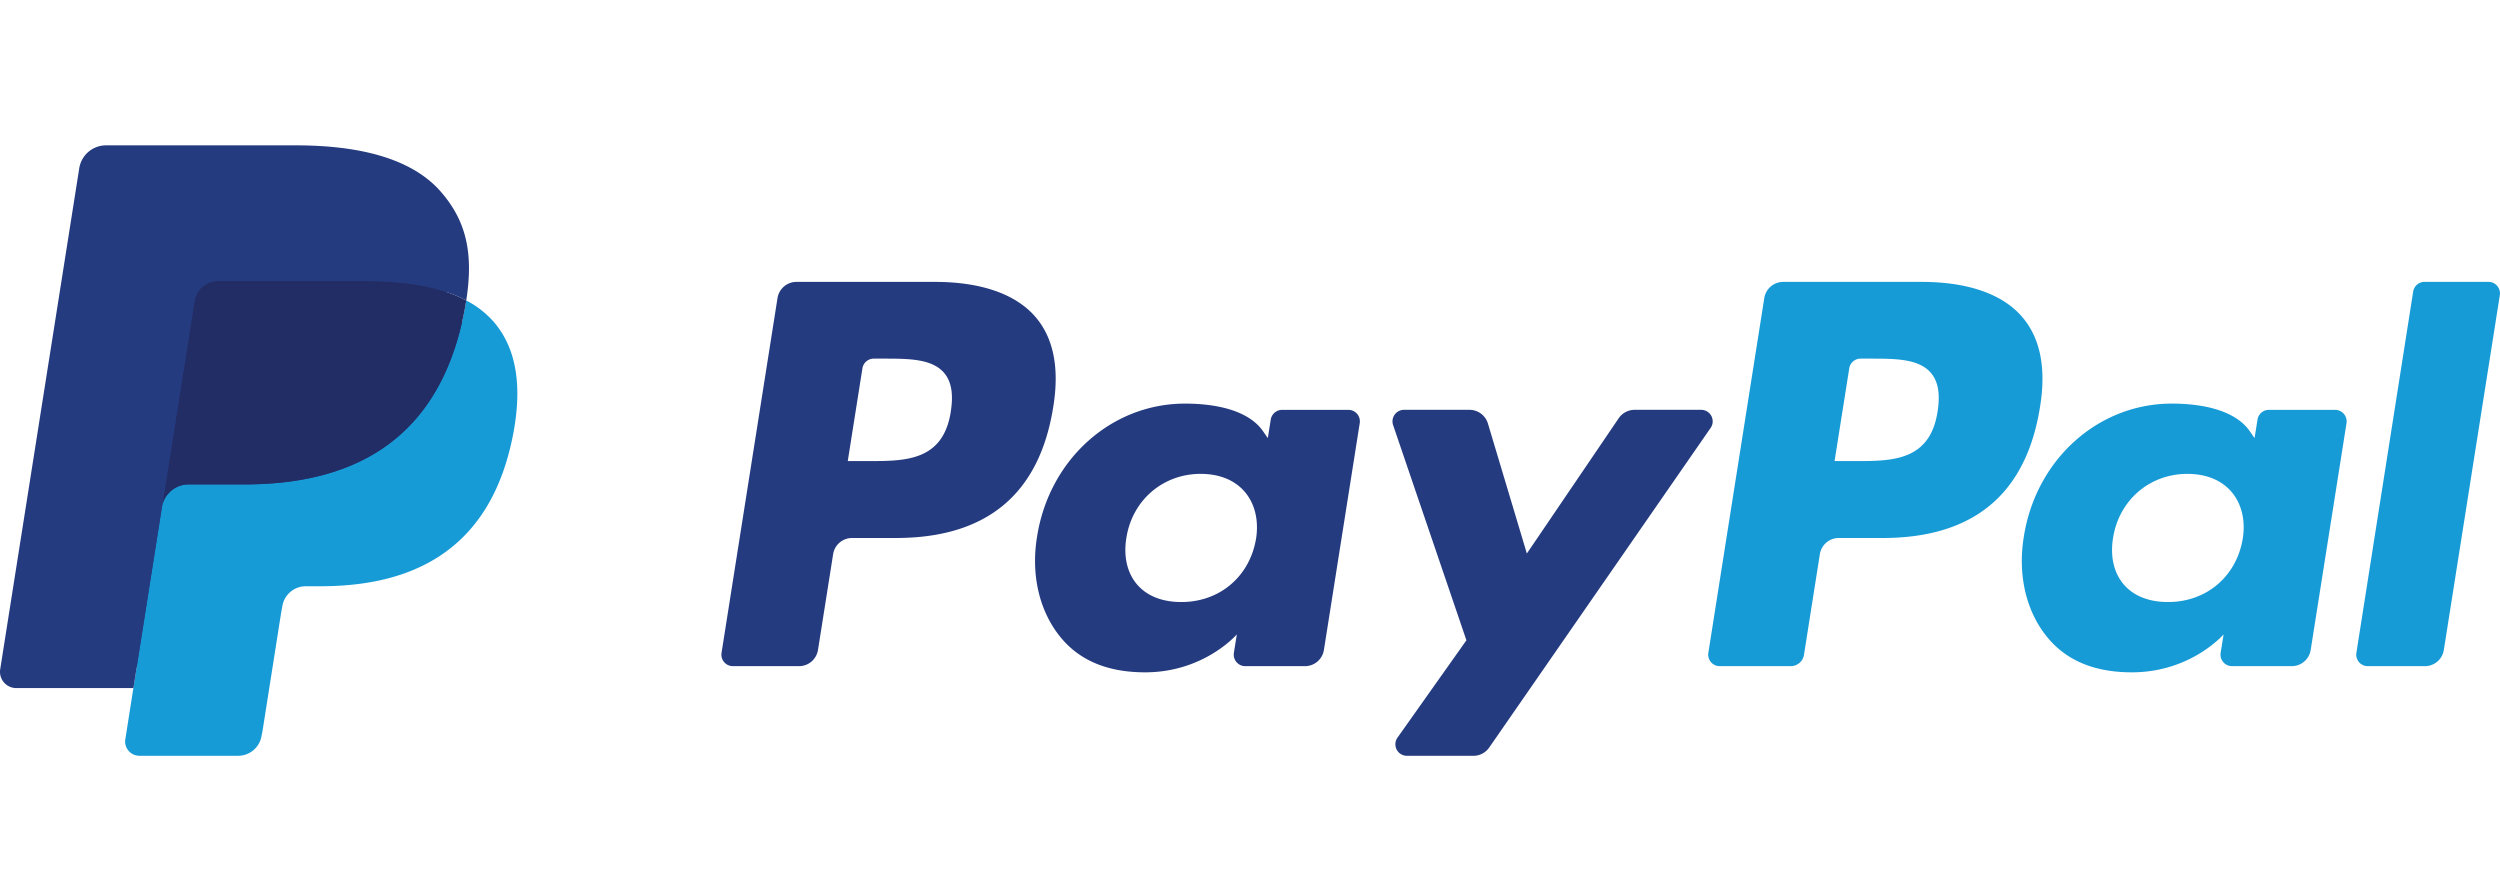 <svg width="86" height="30" fill="none" xmlns="http://www.w3.org/2000/svg"><g clip-path="url(#a)"><path d="M32.159 9.697h-4.76a.661.661 0 0 0-.653.558l-1.925 12.203a.396.396 0 0 0 .393.458h2.272a.661.661 0 0 0 .653-.559l.52-3.291a.66.66 0 0 1 .652-.559h1.507c3.135 0 4.944-1.517 5.416-4.523.213-1.315.01-2.349-.606-3.072-.677-.795-1.877-1.215-3.47-1.215Zm.549 4.457c-.26 1.707-1.565 1.707-2.827 1.707h-.718l.504-3.189a.396.396 0 0 1 .391-.335h.33c.86 0 1.67 0 2.089.49.25.293.326.727.23 1.327ZM46.385 14.099h-2.28a.397.397 0 0 0-.391.334l-.101.638-.16-.231c-.493-.716-1.593-.956-2.691-.956-2.519 0-4.67 1.908-5.088 4.583-.218 1.335.092 2.611.849 3.501.694.819 1.688 1.16 2.87 1.16 2.03 0 3.154-1.305 3.154-1.305l-.101.633a.396.396 0 0 0 .39.46h2.054a.661.661 0 0 0 .653-.56l1.232-7.8a.395.395 0 0 0-.39-.457Zm-3.177 4.435c-.22 1.302-1.253 2.176-2.571 2.176-.662 0-1.191-.212-1.53-.614-.337-.4-.465-.968-.358-1.602.205-1.29 1.256-2.193 2.553-2.193.648 0 1.174.215 1.52.62.348.41.485.983.386 1.613ZM58.52 14.098h-2.29a.664.664 0 0 0-.547.29l-3.159 4.653-1.339-4.47a.663.663 0 0 0-.634-.473H48.3a.397.397 0 0 0-.377.525l2.522 7.403-2.371 3.348a.397.397 0 0 0 .323.626h2.288a.66.66 0 0 0 .543-.284l7.617-10.995a.396.396 0 0 0-.326-.623Z" fill="#253B80"/><path d="M66.104 9.697h-4.76a.661.661 0 0 0-.653.558l-1.924 12.203a.396.396 0 0 0 .39.458H61.6a.463.463 0 0 0 .457-.391l.546-3.46a.66.66 0 0 1 .653-.558h1.506c3.135 0 4.944-1.517 5.417-4.523.214-1.315.008-2.349-.608-3.072-.675-.795-1.874-1.215-3.467-1.215Zm.549 4.457c-.26 1.707-1.564 1.707-2.827 1.707h-.717l.505-3.189a.395.395 0 0 1 .39-.335h.33c.858 0 1.67 0 2.089.49.25.293.325.727.23 1.327ZM80.327 14.099h-2.278a.395.395 0 0 0-.39.334l-.102.638-.16-.231c-.493-.716-1.593-.956-2.69-.956-2.52 0-4.67 1.908-5.088 4.583-.217 1.335.09 2.611.848 3.501.696.819 1.688 1.16 2.87 1.16 2.03 0 3.155-1.305 3.155-1.305l-.102.633a.397.397 0 0 0 .393.46h2.052a.661.661 0 0 0 .653-.56l1.232-7.8a.397.397 0 0 0-.393-.457Zm-3.177 4.435c-.218 1.302-1.253 2.176-2.571 2.176-.66 0-1.19-.212-1.53-.614-.337-.4-.464-.968-.358-1.602.207-1.29 1.256-2.193 2.554-2.193.647 0 1.173.215 1.52.62.348.41.486.983.385 1.613ZM83.013 10.031 81.06 22.458a.396.396 0 0 0 .39.458h1.965a.66.66 0 0 0 .653-.559l1.926-12.203a.397.397 0 0 0-.391-.458h-2.199a.397.397 0 0 0-.391.335Z" fill="#179BD7"/><path d="m5.056 25.288.364-2.312-.81-.019H.737l2.69-17.058a.22.22 0 0 1 .219-.186h6.527c2.167 0 3.663.45 4.443 1.34.366.418.6.854.712 1.335.119.503.12 1.105.005 1.84l-.008.053v.47l.366.208c.308.163.553.35.741.565.313.357.516.81.601 1.349.089.553.06 1.211-.085 1.956-.167.858-.437 1.604-.802 2.215a4.556 4.556 0 0 1-1.27 1.392 5.153 5.153 0 0 1-1.71.772c-.63.164-1.35.247-2.138.247h-.508c-.363 0-.716.13-.993.365-.278.24-.462.567-.518.924l-.038.208-.643 4.075-.03.15c-.007.047-.02.07-.04.086a.108.108 0 0 1-.067.024H5.056Z" fill="#253B80"/><path d="M16.037 10.335c-.02.125-.042.252-.067.383-.86 4.42-3.806 5.946-7.567 5.946H6.488a.93.93 0 0 0-.92.788l-.98 6.218-.277 1.763a.49.49 0 0 0 .483.566h3.397a.817.817 0 0 0 .807-.689l.034-.172.639-4.059.041-.222a.817.817 0 0 1 .807-.69h.508c3.291 0 5.867-1.337 6.62-5.203.315-1.615.152-2.964-.68-3.912a3.246 3.246 0 0 0-.93-.717Z" fill="#179BD7"/><path d="M15.138 9.976a6.804 6.804 0 0 0-.837-.186 10.635 10.635 0 0 0-1.688-.123H7.496a.812.812 0 0 0-.806.69l-1.088 6.894-.032.2a.93.93 0 0 1 .92-.787h1.915c3.76 0 6.706-1.527 7.567-5.946.025-.13.047-.258.066-.383a4.59 4.59 0 0 0-.9-.359Z" fill="#222D65"/><path d="M6.69 10.357a.813.813 0 0 1 .807-.69h5.116c.606 0 1.171.04 1.688.124a6.788 6.788 0 0 1 1.03.246c.254.084.49.183.708.298.256-1.633-.002-2.745-.885-3.752C14.181 5.475 12.424 5 10.175 5H3.648a.933.933 0 0 0-.922.788L.007 23.022a.56.56 0 0 0 .553.648h4.03l1.012-6.42 1.088-6.893Z" fill="#253B80"/></g><defs><clipPath id="a"><path fill="#fff" d="M0 0h86v30H0z"/></clipPath></defs></svg>